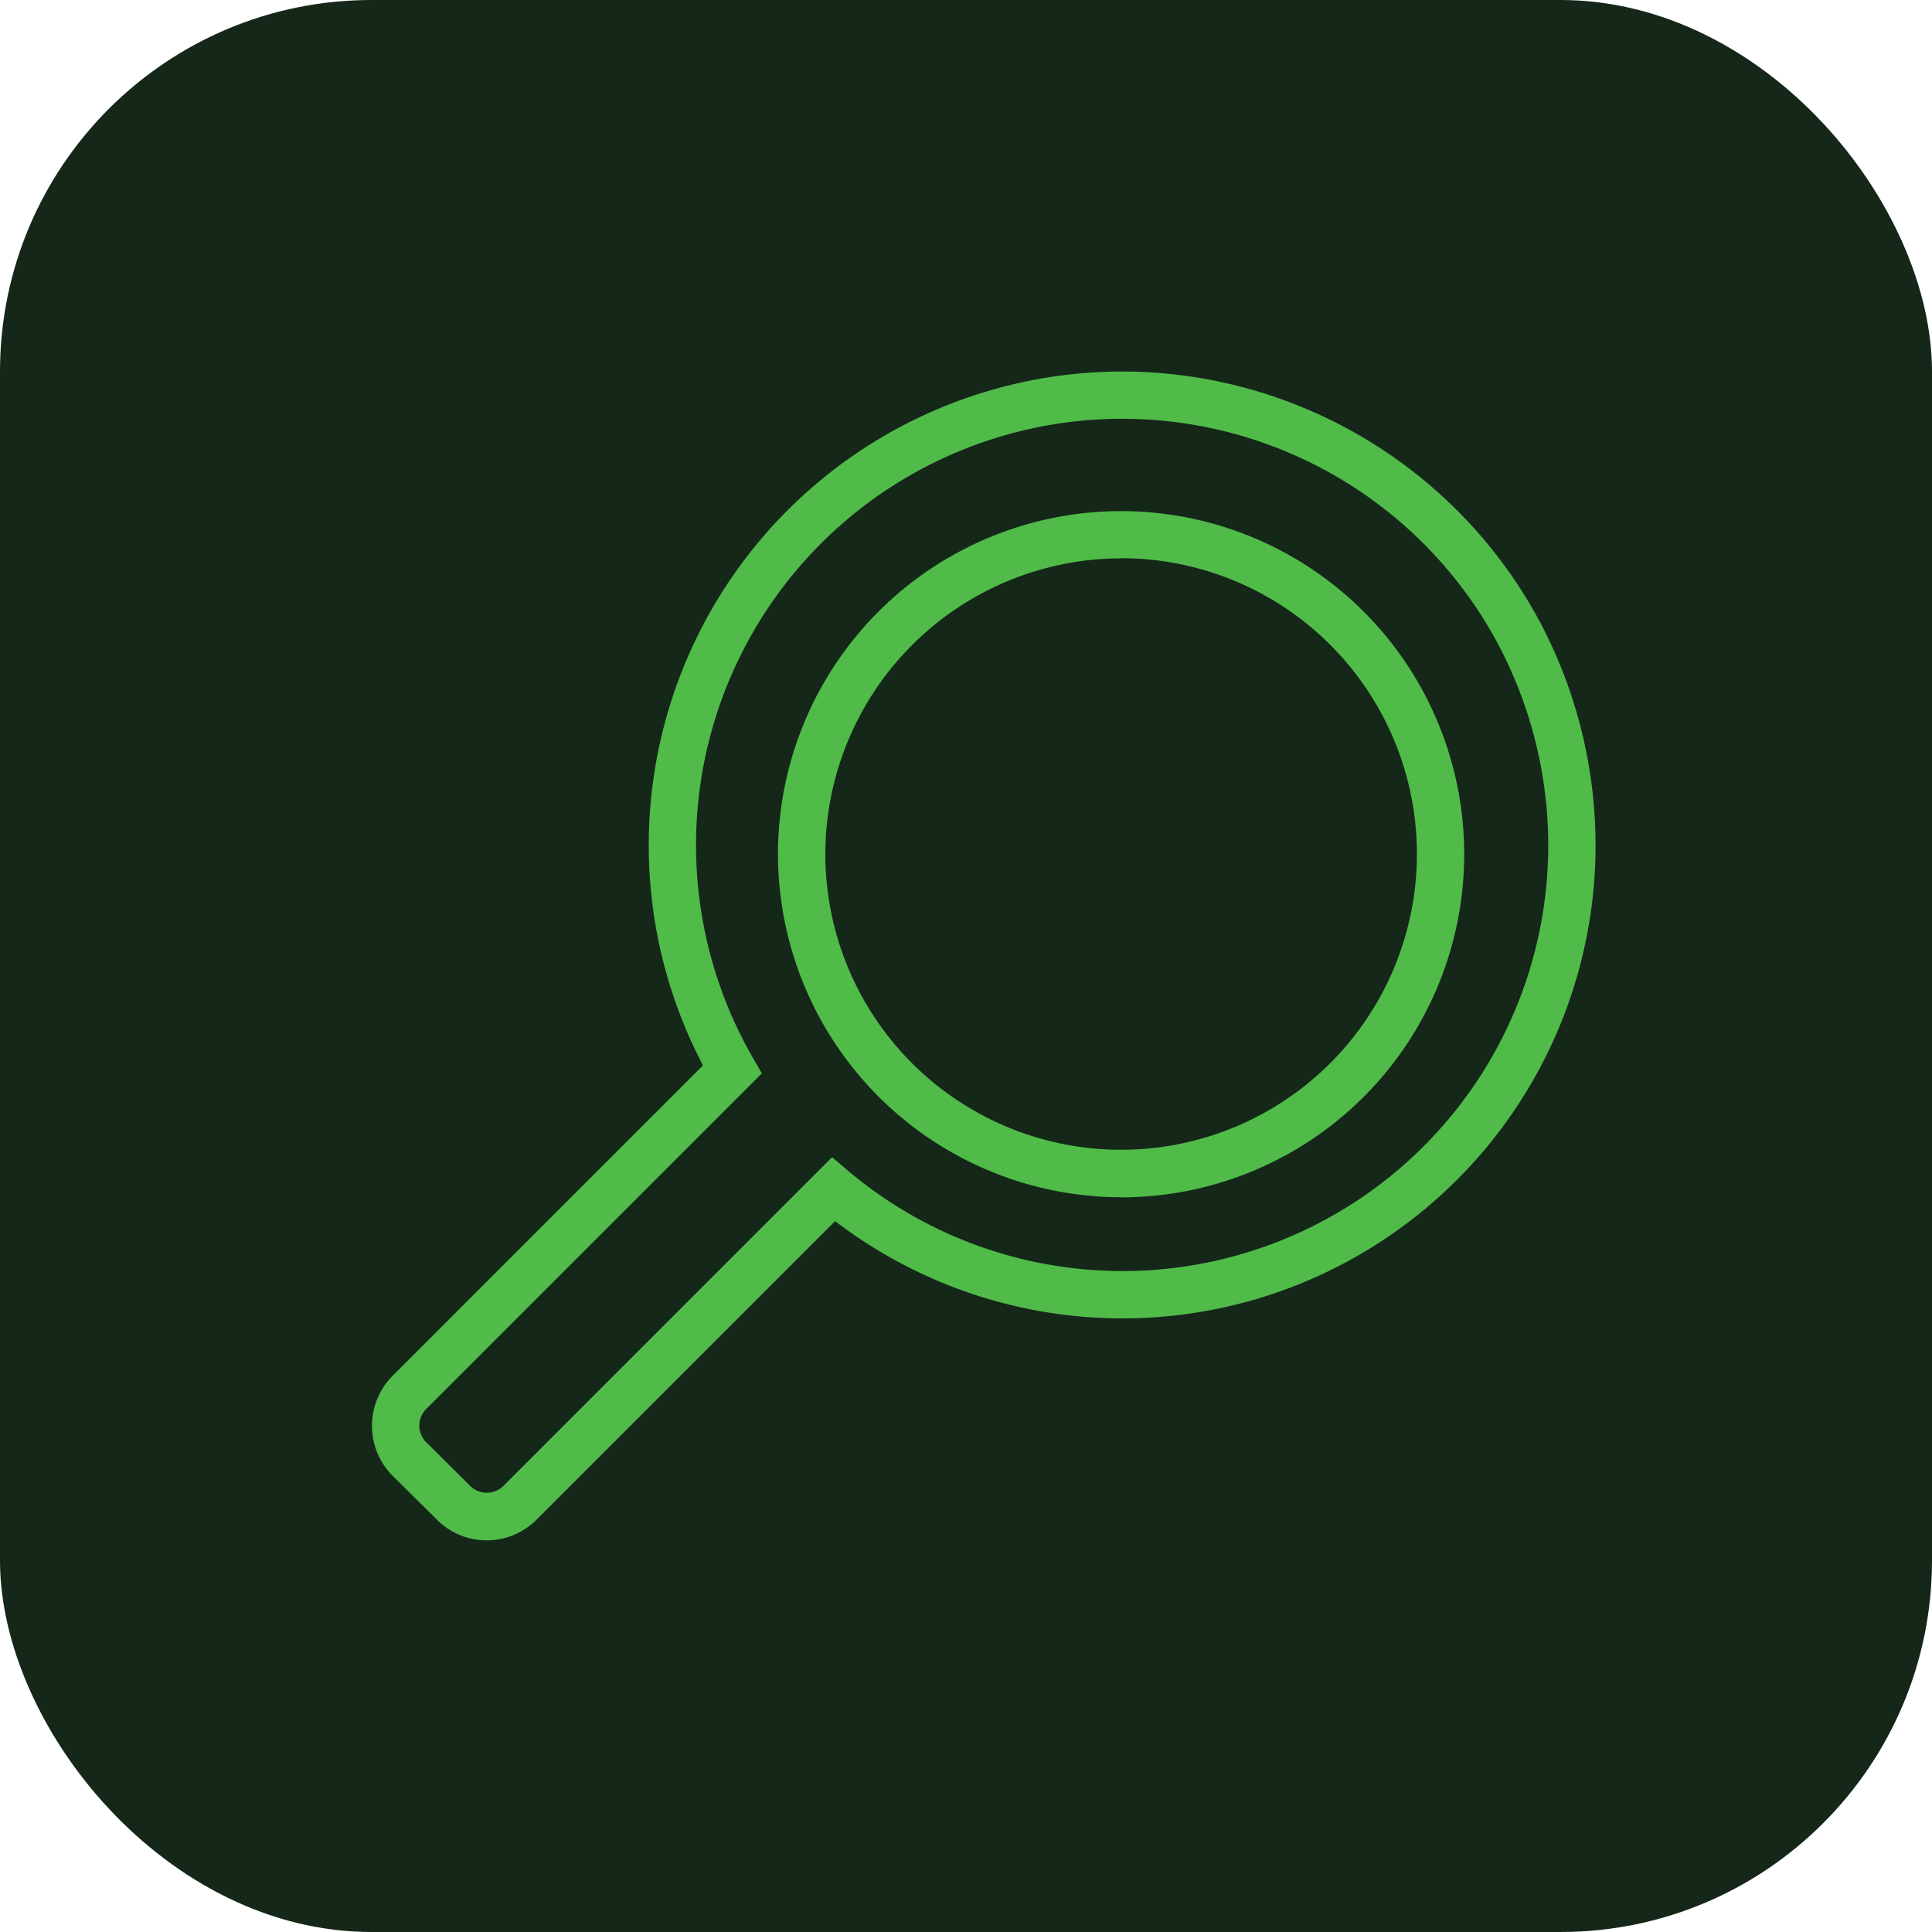 <svg id="Search" xmlns="http://www.w3.org/2000/svg" xmlns:xlink="http://www.w3.org/1999/xlink" width="52" height="52" viewBox="0 0 52 52">
  <defs>
    <clipPath id="clip-path">
      <rect id="Rectangle_765" data-name="Rectangle 765" width="32.932" height="31.459" fill="#50bb49"/>
    </clipPath>
  </defs>
  <rect id="Rectangle_1272" data-name="Rectangle 1272" width="52" height="52" rx="10" fill="#142719"/>
  <g id="Search-2" data-name="Search" transform="translate(10.013 10)">
    <g id="Group_9307" data-name="Group 9307" clip-path="url(#clip-path)">
      <path id="Path_6601" data-name="Path 6601" d="M3.084,31.46A1.893,1.893,0,0,0,4.432,30.9l8.032-8.032A12.734,12.734,0,0,0,32.932,12.743a12.849,12.849,0,0,0-1.594-6.18A12.771,12.771,0,0,0,20.19,0,12.754,12.754,0,0,0,7.52,11.4a12.388,12.388,0,0,0-.072,1.343,12.748,12.748,0,0,0,1.46,5.933l-8.35,8.35a1.909,1.909,0,0,0,0,2.7L1.744,30.9a1.869,1.869,0,0,0,1.34.558m9.3-10.312L3.531,30a.637.637,0,0,1-.883,0l-1.19-1.182a.633.633,0,0,1,0-.893l9.035-9.035-.245-.424a11.459,11.459,0,0,1-1.527-5.726,11.138,11.138,0,0,1,.065-1.207A11.47,11.47,0,0,1,30.225,7.184a11.58,11.58,0,0,1,1.433,5.559,11.458,11.458,0,0,1-18.829,8.783Z" transform="translate(0 -0.001)" fill="#50bb49"/>
      <path id="Path_6602" data-name="Path 6602" d="M33.774,44.538A9.235,9.235,0,1,0,24.539,35.3a9.246,9.246,0,0,0,9.235,9.235m0-17.2A7.961,7.961,0,1,1,25.814,35.3a7.97,7.97,0,0,1,7.961-7.961" transform="translate(-13.613 -22.311)" fill="#50bb49"/>
    </g>
  </g>
</svg>
